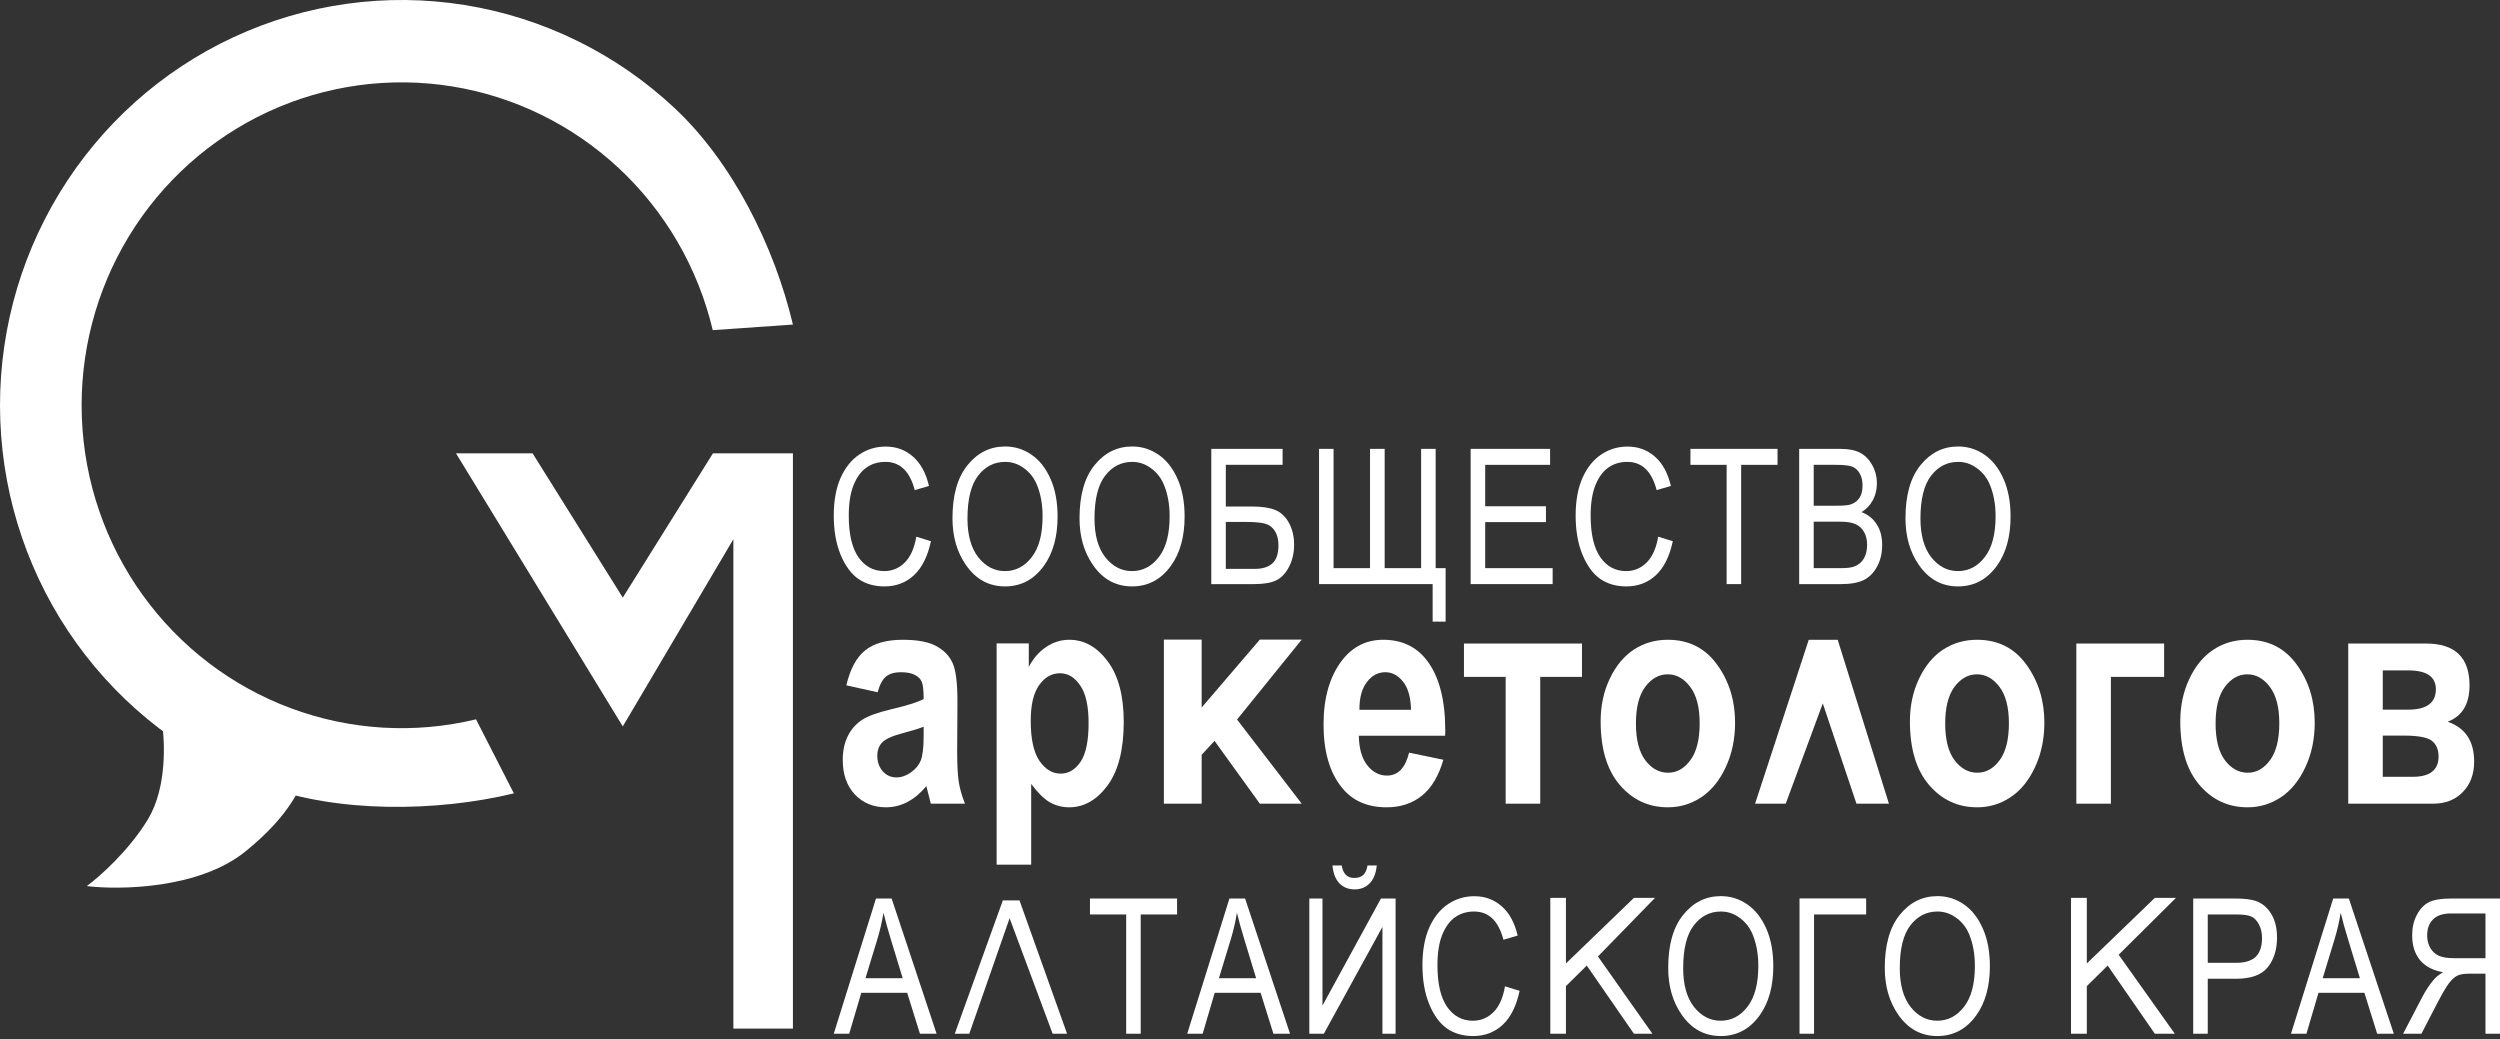 <?xml version="1.0" encoding="UTF-8"?> <svg xmlns="http://www.w3.org/2000/svg" width="89" height="37" viewBox="0 0 89 37" fill="none"><rect x="0" y="0" width="89" height="37" fill="#333333" stroke="none"/><path d="M22.171 25.86L16.234 16.139H18.96L22.171 21.275L25.381 16.139H28.228V36.619H26.108V19.196L22.171 25.86Z" fill="white"></path><path d="M31.242 24.645L30.13 24.398C30.264 23.822 30.486 23.408 30.795 23.157C31.107 22.903 31.555 22.776 32.137 22.776C32.655 22.776 33.051 22.849 33.324 22.996C33.597 23.143 33.792 23.343 33.91 23.598C34.027 23.848 34.085 24.307 34.085 24.973L34.075 26.735C34.075 27.23 34.094 27.599 34.133 27.842C34.172 28.082 34.245 28.338 34.352 28.611H33.138L32.978 27.987C32.768 28.238 32.543 28.426 32.302 28.552C32.064 28.677 31.81 28.74 31.54 28.74C31.09 28.74 30.721 28.587 30.433 28.283C30.145 27.975 30.002 27.567 30.002 27.058C30.002 26.735 30.06 26.454 30.177 26.214C30.294 25.974 30.46 25.783 30.672 25.639C30.886 25.496 31.226 25.369 31.695 25.258C32.263 25.125 32.658 25.002 32.882 24.887C32.882 24.572 32.859 24.366 32.813 24.269C32.77 24.169 32.689 24.088 32.568 24.027C32.451 23.963 32.284 23.931 32.067 23.931C31.847 23.931 31.674 23.981 31.546 24.081C31.422 24.181 31.32 24.369 31.242 24.645ZM32.882 25.87C32.726 25.935 32.483 26.01 32.153 26.096C31.773 26.196 31.524 26.307 31.407 26.429C31.29 26.551 31.232 26.709 31.232 26.902C31.232 27.121 31.296 27.305 31.423 27.456C31.555 27.602 31.718 27.676 31.913 27.676C32.087 27.676 32.259 27.617 32.429 27.498C32.6 27.377 32.717 27.233 32.781 27.069C32.848 26.904 32.882 26.605 32.882 26.171V25.87Z" fill="white"></path><path d="M35.48 22.904H36.625V23.743C36.781 23.442 36.987 23.205 37.242 23.033C37.498 22.861 37.773 22.776 38.067 22.776C38.596 22.776 39.051 23.03 39.43 23.538C39.814 24.047 40.005 24.769 40.005 25.704C40.005 26.685 39.814 27.438 39.43 27.961C39.047 28.48 38.591 28.74 38.062 28.74C37.817 28.74 37.588 28.681 37.375 28.562C37.166 28.441 36.944 28.222 36.71 27.907V30.781H35.48V22.904ZM36.694 25.661C36.694 26.306 36.797 26.78 37.003 27.085C37.212 27.389 37.464 27.541 37.759 27.541C38.039 27.541 38.275 27.402 38.467 27.122C38.658 26.839 38.754 26.379 38.754 25.741C38.754 25.136 38.655 24.69 38.456 24.404C38.261 24.113 38.021 23.968 37.737 23.968C37.439 23.968 37.191 24.11 36.992 24.393C36.793 24.672 36.694 25.095 36.694 25.661Z" fill="white"></path><path d="M41.434 22.77H42.779V25.187L44.85 22.77H46.341L44.039 25.615L46.341 28.611H44.85L43.237 26.375L42.779 26.87V28.611H41.434V22.77Z" fill="white"></path><path d="M50.163 26.795L51.383 27.047C51.219 27.62 50.965 28.047 50.621 28.326C50.277 28.602 49.858 28.74 49.365 28.74C48.68 28.74 48.151 28.509 47.778 28.047C47.338 27.509 47.118 26.757 47.118 25.79C47.118 24.837 47.34 24.074 47.783 23.501C48.16 23.017 48.646 22.776 49.242 22.776C49.906 22.776 50.426 23.023 50.802 23.517C51.235 24.083 51.452 24.918 51.452 26.021L51.446 26.193H48.374C48.382 26.644 48.481 26.993 48.672 27.241C48.868 27.488 49.102 27.611 49.375 27.611C49.769 27.611 50.032 27.339 50.163 26.795ZM50.233 25.269C50.222 24.825 50.128 24.491 49.95 24.269C49.773 24.044 49.562 23.931 49.317 23.931C49.058 23.931 48.839 24.047 48.662 24.28C48.481 24.516 48.392 24.846 48.396 25.269H50.233Z" fill="white"></path><path d="M52.117 24.097V22.91H56.318V24.097H54.832V28.611H53.602V24.097H52.117Z" fill="white"></path><path d="M56.983 25.677C56.983 25.118 57.093 24.61 57.313 24.151C57.533 23.692 57.821 23.349 58.176 23.119C58.531 22.89 58.93 22.776 59.373 22.776C60.119 22.776 60.705 23.071 61.13 23.662C61.556 24.25 61.769 24.937 61.769 25.725C61.769 26.313 61.657 26.843 61.434 27.316C61.214 27.789 60.923 28.145 60.561 28.385C60.202 28.622 59.808 28.74 59.379 28.74C58.69 28.74 58.119 28.475 57.664 27.944C57.21 27.414 56.983 26.659 56.983 25.677ZM58.239 25.758C58.239 26.334 58.351 26.771 58.575 27.069C58.798 27.362 59.068 27.509 59.384 27.509C59.693 27.509 59.957 27.361 60.177 27.063C60.398 26.766 60.508 26.327 60.508 25.747C60.508 25.181 60.396 24.749 60.172 24.452C59.949 24.155 59.681 24.006 59.368 24.006C59.059 24.006 58.793 24.155 58.569 24.452C58.349 24.749 58.239 25.184 58.239 25.758Z" fill="white"></path><path d="M62.481 28.611L64.392 22.776H65.422L67.246 28.611H66.09L64.574 24.097H65.24L63.572 28.611H62.481Z" fill="white"></path><path d="M67.993 25.677C67.993 25.118 68.103 24.61 68.323 24.151C68.543 23.692 68.83 23.349 69.185 23.119C69.54 22.89 69.939 22.776 70.383 22.776C71.129 22.776 71.714 23.071 72.14 23.662C72.566 24.25 72.779 24.937 72.779 25.725C72.779 26.313 72.667 26.843 72.444 27.316C72.224 27.789 71.933 28.145 71.57 28.385C71.212 28.622 70.818 28.74 70.388 28.74C69.7 28.74 69.129 28.475 68.674 27.944C68.22 27.414 67.993 26.659 67.993 25.677ZM69.249 25.758C69.249 26.334 69.361 26.771 69.585 27.069C69.808 27.362 70.078 27.509 70.394 27.509C70.703 27.509 70.967 27.361 71.187 27.063C71.407 26.766 71.517 26.327 71.517 25.747C71.517 25.181 71.405 24.749 71.182 24.452C70.958 24.155 70.69 24.006 70.378 24.006C70.069 24.006 69.803 24.155 69.579 24.452C69.359 24.749 69.249 25.184 69.249 25.758Z" fill="white"></path><path d="M73.918 28.611V22.91H77.043V24.097H75.148V28.611H73.918Z" fill="white"></path><path d="M77.618 25.677C77.618 25.118 77.728 24.61 77.948 24.151C78.168 23.692 78.456 23.349 78.811 23.119C79.166 22.89 79.565 22.776 80.009 22.776C80.754 22.776 81.34 23.071 81.766 23.662C82.192 24.25 82.404 24.937 82.404 25.725C82.404 26.313 82.293 26.843 82.069 27.316C81.849 27.789 81.558 28.145 81.196 28.385C80.837 28.622 80.444 28.74 80.014 28.74C79.325 28.74 78.754 28.475 78.3 27.944C77.845 27.414 77.618 26.659 77.618 25.677ZM78.875 25.758C78.875 26.334 78.986 26.771 79.21 27.069C79.434 27.362 79.703 27.509 80.019 27.509C80.328 27.509 80.593 27.361 80.813 27.063C81.033 26.766 81.143 26.327 81.143 25.747C81.143 25.181 81.031 24.749 80.807 24.452C80.584 24.155 80.316 24.006 80.003 24.006C79.695 24.006 79.428 24.155 79.205 24.452C78.985 24.749 78.875 25.184 78.875 25.758Z" fill="white"></path><path d="M86.616 28.611H83.597V22.91H86.365C87.398 22.91 87.915 23.406 87.915 24.398C87.915 25.064 87.656 25.496 87.137 25.693C87.766 25.912 88.08 26.384 88.08 27.112C88.08 27.559 87.945 27.921 87.675 28.197C87.409 28.473 87.056 28.611 86.616 28.611ZM84.827 23.866V25.263H85.732C86.388 25.263 86.717 25.021 86.717 24.538C86.717 24.09 86.388 23.866 85.732 23.866H84.827ZM84.827 26.187V27.654H85.897C86.507 27.654 86.813 27.413 86.813 26.929C86.813 26.689 86.736 26.506 86.584 26.381C86.431 26.252 86.094 26.187 85.572 26.187H84.827Z" fill="white"></path><path d="M32.62 19.106L33.141 19.267C33.026 19.808 32.824 20.212 32.536 20.479C32.249 20.744 31.9 20.876 31.488 20.876C31.126 20.876 30.816 20.787 30.558 20.61C30.302 20.43 30.091 20.144 29.926 19.75C29.764 19.356 29.682 18.89 29.682 18.354C29.682 17.825 29.764 17.377 29.926 17.011C30.091 16.643 30.313 16.367 30.593 16.18C30.873 15.992 31.185 15.898 31.53 15.898C31.908 15.898 32.232 16.017 32.503 16.256C32.774 16.492 32.964 16.84 33.072 17.3L32.565 17.448C32.391 16.778 32.043 16.443 31.52 16.443C31.26 16.443 31.035 16.511 30.844 16.647C30.653 16.78 30.5 16.989 30.385 17.274C30.272 17.558 30.216 17.919 30.216 18.354C30.216 19.013 30.331 19.508 30.561 19.838C30.791 20.167 31.096 20.331 31.478 20.331C31.76 20.331 32.003 20.23 32.207 20.029C32.413 19.825 32.551 19.518 32.62 19.106Z" fill="white"></path><path d="M33.908 18.45C33.908 17.629 34.087 16.998 34.445 16.558C34.803 16.116 35.249 15.895 35.782 15.895C36.127 15.895 36.442 15.993 36.726 16.19C37.01 16.387 37.235 16.674 37.4 17.051C37.566 17.425 37.65 17.872 37.65 18.39C37.65 19.104 37.489 19.685 37.169 20.134C36.815 20.629 36.352 20.876 35.779 20.876C35.202 20.876 34.738 20.622 34.387 20.114C34.068 19.654 33.908 19.1 33.908 18.45ZM34.442 18.459C34.442 19.052 34.571 19.513 34.829 19.842C35.09 20.168 35.405 20.331 35.776 20.331C36.156 20.331 36.473 20.166 36.729 19.835C36.987 19.505 37.116 19.019 37.116 18.377C37.116 17.963 37.05 17.593 36.918 17.267C36.816 17.018 36.662 16.819 36.456 16.67C36.252 16.519 36.029 16.443 35.786 16.443C35.395 16.443 35.073 16.607 34.819 16.936C34.568 17.264 34.442 17.772 34.442 18.459Z" fill="white"></path><path d="M38.431 18.45C38.431 17.629 38.61 16.998 38.968 16.558C39.325 16.116 39.771 15.895 40.305 15.895C40.65 15.895 40.964 15.993 41.248 16.19C41.532 16.387 41.757 16.674 41.922 17.051C42.089 17.425 42.172 17.872 42.172 18.39C42.172 19.104 42.012 19.685 41.691 20.134C41.337 20.629 40.874 20.876 40.301 20.876C39.724 20.876 39.26 20.622 38.909 20.114C38.59 19.654 38.431 19.1 38.431 18.45ZM38.964 18.459C38.964 19.052 39.093 19.513 39.351 19.842C39.612 20.168 39.927 20.331 40.298 20.331C40.678 20.331 40.996 20.166 41.252 19.835C41.51 19.505 41.639 19.019 41.639 18.377C41.639 17.963 41.572 17.593 41.44 17.267C41.338 17.018 41.184 16.819 40.978 16.67C40.774 16.519 40.551 16.443 40.308 16.443C39.917 16.443 39.595 16.607 39.342 16.936C39.09 17.264 38.964 17.772 38.964 18.459Z" fill="white"></path><path d="M43.122 15.98H45.66V16.548H43.639V18.032H44.573C44.92 18.032 45.195 18.073 45.396 18.154C45.598 18.235 45.761 18.387 45.884 18.61C46.008 18.834 46.07 19.095 46.07 19.395C46.07 19.677 46.012 19.934 45.897 20.163C45.782 20.393 45.633 20.556 45.448 20.653C45.264 20.747 44.998 20.794 44.651 20.794H43.122V15.98ZM43.639 20.252H44.674C44.941 20.252 45.147 20.189 45.292 20.062C45.44 19.933 45.513 19.716 45.513 19.412C45.513 19.206 45.471 19.037 45.387 18.906C45.304 18.774 45.192 18.688 45.051 18.646C44.913 18.603 44.673 18.581 44.332 18.581H43.639V20.252Z" fill="white"></path><path d="M46.958 15.98H47.475V20.226H48.773V15.98H49.294V20.226H50.592V15.98H51.109V20.226H51.464V22.13H51.002V20.794H46.958V15.98Z" fill="white"></path><path d="M52.355 20.794V15.98H55.183V16.548H52.873V18.023H55.036V18.587H52.873V20.226H55.274V20.794H52.355Z" fill="white"></path><path d="M59.031 19.106L59.552 19.267C59.437 19.808 59.235 20.212 58.947 20.479C58.66 20.744 58.311 20.876 57.899 20.876C57.537 20.876 57.227 20.787 56.969 20.61C56.713 20.43 56.502 20.144 56.337 19.75C56.175 19.356 56.093 18.89 56.093 18.354C56.093 17.825 56.175 17.377 56.337 17.011C56.502 16.643 56.724 16.367 57.004 16.18C57.284 15.992 57.596 15.898 57.941 15.898C58.319 15.898 58.643 16.017 58.914 16.256C59.185 16.492 59.375 16.84 59.484 17.3L58.976 17.448C58.803 16.778 58.454 16.443 57.932 16.443C57.671 16.443 57.446 16.511 57.255 16.647C57.064 16.78 56.911 16.989 56.796 17.274C56.683 17.558 56.627 17.919 56.627 18.354C56.627 19.013 56.742 19.508 56.972 19.838C57.202 20.167 57.508 20.331 57.889 20.331C58.171 20.331 58.414 20.23 58.618 20.029C58.824 19.825 58.962 19.518 59.031 19.106Z" fill="white"></path><path d="M61.468 20.794V16.548H60.18V15.98H63.28V16.548H61.985V20.794H61.468Z" fill="white"></path><path d="M64.051 20.794V15.98H65.519C65.816 15.98 66.051 16.027 66.225 16.121C66.398 16.213 66.54 16.358 66.651 16.555C66.761 16.752 66.817 16.97 66.817 17.208C66.817 17.429 66.769 17.629 66.674 17.806C66.578 17.983 66.444 18.125 66.27 18.233C66.498 18.316 66.677 18.458 66.807 18.66C66.939 18.859 67.005 19.105 67.005 19.398C67.005 19.689 66.946 19.946 66.826 20.167C66.709 20.386 66.552 20.546 66.355 20.646C66.157 20.745 65.886 20.794 65.541 20.794H64.051ZM64.568 18.003H65.414C65.636 18.003 65.793 17.988 65.886 17.957C66.021 17.911 66.124 17.834 66.195 17.727C66.269 17.618 66.306 17.47 66.306 17.284C66.306 17.111 66.272 16.968 66.205 16.854C66.14 16.738 66.052 16.658 65.941 16.614C65.833 16.57 65.637 16.548 65.353 16.548H64.568V18.003ZM64.568 20.226H65.541C65.756 20.226 65.914 20.206 66.016 20.167C66.164 20.11 66.275 20.017 66.351 19.888C66.43 19.756 66.469 19.592 66.469 19.395C66.469 19.213 66.432 19.06 66.358 18.935C66.284 18.808 66.184 18.716 66.059 18.66C65.935 18.601 65.74 18.571 65.473 18.571H64.568V20.226Z" fill="white"></path><path d="M67.835 18.45C67.835 17.629 68.014 16.998 68.372 16.558C68.73 16.116 69.175 15.895 69.709 15.895C70.054 15.895 70.368 15.993 70.652 16.19C70.936 16.387 71.161 16.674 71.326 17.051C71.493 17.425 71.576 17.872 71.576 18.39C71.576 19.104 71.416 19.685 71.095 20.134C70.741 20.629 70.278 20.876 69.706 20.876C69.129 20.876 68.664 20.622 68.313 20.114C67.994 19.654 67.835 19.1 67.835 18.45ZM68.368 18.459C68.368 19.052 68.497 19.513 68.755 19.842C69.016 20.168 69.331 20.331 69.702 20.331C70.082 20.331 70.4 20.166 70.656 19.835C70.914 19.505 71.043 19.019 71.043 18.377C71.043 17.963 70.977 17.593 70.844 17.267C70.742 17.018 70.588 16.819 70.382 16.67C70.178 16.519 69.955 16.443 69.712 16.443C69.322 16.443 69 16.607 68.746 16.936C68.494 17.264 68.368 17.772 68.368 18.459Z" fill="white"></path><path d="M29.682 36.801L31.185 31.987H31.742L33.343 36.801H32.75L32.295 35.343H30.662L30.232 36.801H29.682ZM30.811 34.824H32.136L31.729 33.491C31.603 33.082 31.511 32.749 31.452 32.493C31.402 32.801 31.332 33.108 31.241 33.412L30.811 34.824Z" fill="white"></path><path d="M33.99 36.801L35.701 32.054H36.294L37.988 36.801H37.474L35.765 32.213H36.108L34.507 36.801H33.99Z" fill="white"></path><path d="M40.092 36.801V32.555H38.803V31.987H41.904V32.555H40.609V36.801H40.092Z" fill="white"></path><path d="M42.265 36.801L43.768 31.987H44.325L45.925 36.801H45.333L44.878 35.343H43.244L42.815 36.801H42.265ZM43.394 34.824H44.718L44.312 33.491C44.186 33.082 44.094 32.749 44.035 32.493C43.985 32.801 43.915 33.108 43.824 33.412L43.394 34.824Z" fill="white"></path><path d="M46.612 31.987H47.08V35.799L49.162 31.987H49.683V36.801H49.215V32.998L47.129 36.801H46.612V31.987ZM48.684 30.811H49.013C48.984 31.094 48.9 31.306 48.759 31.448C48.618 31.591 48.439 31.662 48.222 31.662C48.005 31.662 47.826 31.591 47.685 31.448C47.546 31.306 47.463 31.094 47.435 30.811H47.763C47.813 31.107 47.962 31.255 48.209 31.255C48.348 31.255 48.455 31.22 48.531 31.15C48.607 31.08 48.658 30.967 48.684 30.811Z" fill="white"></path><path d="M53.577 35.113L54.098 35.274C53.983 35.815 53.781 36.218 53.493 36.486C53.206 36.75 52.857 36.883 52.445 36.883C52.083 36.883 51.773 36.794 51.514 36.617C51.258 36.437 51.048 36.151 50.883 35.757C50.721 35.362 50.639 34.897 50.639 34.361C50.639 33.831 50.721 33.384 50.883 33.018C51.048 32.65 51.27 32.373 51.55 32.187C51.83 31.999 52.142 31.905 52.487 31.905C52.865 31.905 53.189 32.024 53.46 32.263C53.731 32.499 53.921 32.847 54.029 33.307L53.522 33.455C53.348 32.785 53 32.45 52.477 32.45C52.217 32.45 51.992 32.518 51.801 32.654C51.61 32.787 51.457 32.996 51.342 33.281C51.229 33.565 51.173 33.925 51.173 34.361C51.173 35.02 51.288 35.515 51.518 35.845C51.748 36.174 52.053 36.338 52.435 36.338C52.717 36.338 52.96 36.237 53.164 36.036C53.37 35.832 53.508 35.525 53.577 35.113Z" fill="white"></path><path d="M55.191 31.964H55.747V34.299L58.168 31.964H58.919L56.887 34.05L58.826 36.801H58.168L56.489 34.374L55.747 35.106V36.801H55.191V31.964Z" fill="white"></path><path d="M59.388 34.456C59.388 33.635 59.567 33.005 59.925 32.565C60.282 32.123 60.728 31.902 61.262 31.902C61.607 31.902 61.921 32 62.205 32.197C62.489 32.394 62.714 32.681 62.879 33.057C63.046 33.432 63.129 33.878 63.129 34.397C63.129 35.111 62.969 35.692 62.648 36.141C62.294 36.636 61.831 36.883 61.258 36.883C60.681 36.883 60.217 36.629 59.866 36.121C59.547 35.661 59.388 35.106 59.388 34.456ZM59.921 34.466C59.921 35.059 60.05 35.52 60.308 35.849C60.569 36.175 60.884 36.338 61.255 36.338C61.635 36.338 61.953 36.172 62.209 35.842C62.467 35.511 62.596 35.025 62.596 34.384C62.596 33.97 62.529 33.6 62.397 33.274C62.295 33.025 62.141 32.825 61.935 32.677C61.731 32.526 61.508 32.45 61.265 32.45C60.874 32.45 60.552 32.614 60.299 32.943C60.047 33.271 59.921 33.779 59.921 34.466Z" fill="white"></path><path d="M64.063 31.984H66.435V32.555H64.58V36.801H64.063V31.984Z" fill="white"></path><path d="M67.098 34.456C67.098 33.635 67.277 33.005 67.635 32.565C67.993 32.123 68.439 31.902 68.972 31.902C69.317 31.902 69.632 32 69.916 32.197C70.2 32.394 70.424 32.681 70.589 33.057C70.756 33.432 70.84 33.878 70.84 34.397C70.84 35.111 70.679 35.692 70.358 36.141C70.005 36.636 69.542 36.883 68.969 36.883C68.392 36.883 67.928 36.629 67.576 36.121C67.258 35.661 67.098 35.106 67.098 34.456ZM67.632 34.466C67.632 35.059 67.761 35.52 68.019 35.849C68.279 36.175 68.595 36.338 68.966 36.338C69.345 36.338 69.663 36.172 69.919 35.842C70.177 35.511 70.306 35.025 70.306 34.384C70.306 33.97 70.24 33.6 70.108 33.274C70.006 33.025 69.852 32.825 69.646 32.677C69.442 32.526 69.218 32.45 68.975 32.45C68.585 32.45 68.263 32.614 68.009 32.943C67.757 33.271 67.632 33.779 67.632 34.466Z" fill="white"></path><path d="M73.728 31.964H74.291V34.299L76.712 31.964H77.464L75.424 33.989L77.423 36.801H76.712L75.033 34.374L74.291 35.106V36.801H73.728V31.964Z" fill="white"></path><path d="M78.078 36.801V31.987H79.552C79.899 31.987 80.155 32.018 80.32 32.079C80.546 32.162 80.726 32.316 80.86 32.542C80.995 32.767 81.062 33.044 81.062 33.373C81.062 33.806 80.952 34.16 80.733 34.433C80.514 34.707 80.136 34.844 79.598 34.844H78.596V36.801H78.078ZM78.596 34.276H79.607C79.926 34.276 80.159 34.203 80.307 34.059C80.454 33.912 80.528 33.692 80.528 33.399C80.528 33.209 80.491 33.045 80.418 32.91C80.346 32.774 80.258 32.681 80.154 32.631C80.052 32.58 79.867 32.555 79.598 32.555H78.596V34.276Z" fill="white"></path><path d="M81.559 36.801L83.062 31.987H83.619L85.22 36.801H84.627L84.172 35.343H82.539L82.109 36.801H81.559ZM82.688 34.824H84.013L83.606 33.491C83.48 33.082 83.388 32.749 83.329 32.493C83.279 32.801 83.209 33.108 83.118 33.412L82.688 34.824Z" fill="white"></path><path d="M89 36.801H88.483V34.663H87.884C87.71 34.663 87.575 34.687 87.477 34.735C87.382 34.781 87.282 34.872 87.178 35.008C87.076 35.144 86.924 35.407 86.722 35.799L86.202 36.801H85.551L86.234 35.491C86.352 35.265 86.487 35.06 86.641 34.877C86.717 34.787 86.828 34.698 86.973 34.611C86.615 34.549 86.342 34.406 86.153 34.181C85.967 33.955 85.873 33.661 85.873 33.297C85.873 33.021 85.929 32.779 86.039 32.572C86.15 32.361 86.291 32.211 86.462 32.122C86.636 32.032 86.904 31.987 87.266 31.987H89V36.801ZM88.483 34.111V32.519H87.246C86.969 32.519 86.759 32.589 86.618 32.729C86.477 32.867 86.407 33.057 86.407 33.3C86.407 33.469 86.444 33.617 86.517 33.744C86.591 33.871 86.691 33.964 86.817 34.023C86.943 34.082 87.127 34.111 87.37 34.111H88.483Z" fill="white"></path><path d="M18.294 28.244C15.544 28.908 11.989 28.949 9.337 27.96C6.685 26.97 4.384 25.209 2.724 22.899C1.064 20.589 0.119 17.834 0.011 14.983C-0.098 12.131 0.633 9.311 2.113 6.88C3.592 4.448 5.752 2.513 8.321 1.321C10.89 0.128 13.751 -0.269 16.543 0.179C19.336 0.628 21.933 1.902 24.008 3.841C26.083 5.779 27.57 8.779 28.228 11.554L25.374 11.753C24.85 9.542 23.688 7.537 22.035 5.992C20.381 4.448 18.311 3.432 16.087 3.075C13.862 2.717 11.582 3.034 9.535 3.984C7.489 4.934 5.767 6.476 4.588 8.413C3.41 10.351 2.827 12.598 2.914 14.87C3 17.142 3.753 19.337 5.075 21.177C6.398 23.018 8.232 24.421 10.345 25.21C12.458 25.998 14.755 26.137 16.946 25.608L18.294 28.244Z" fill="white"></path><path d="M5.27 29.161C5.949 28.036 5.876 26.369 5.755 25.676L10.843 27.449C10.823 27.857 10.371 29.002 8.723 30.323C7.075 31.643 4.281 31.688 3.089 31.545C3.534 31.219 4.592 30.286 5.27 29.161Z" fill="white"></path></svg> 
